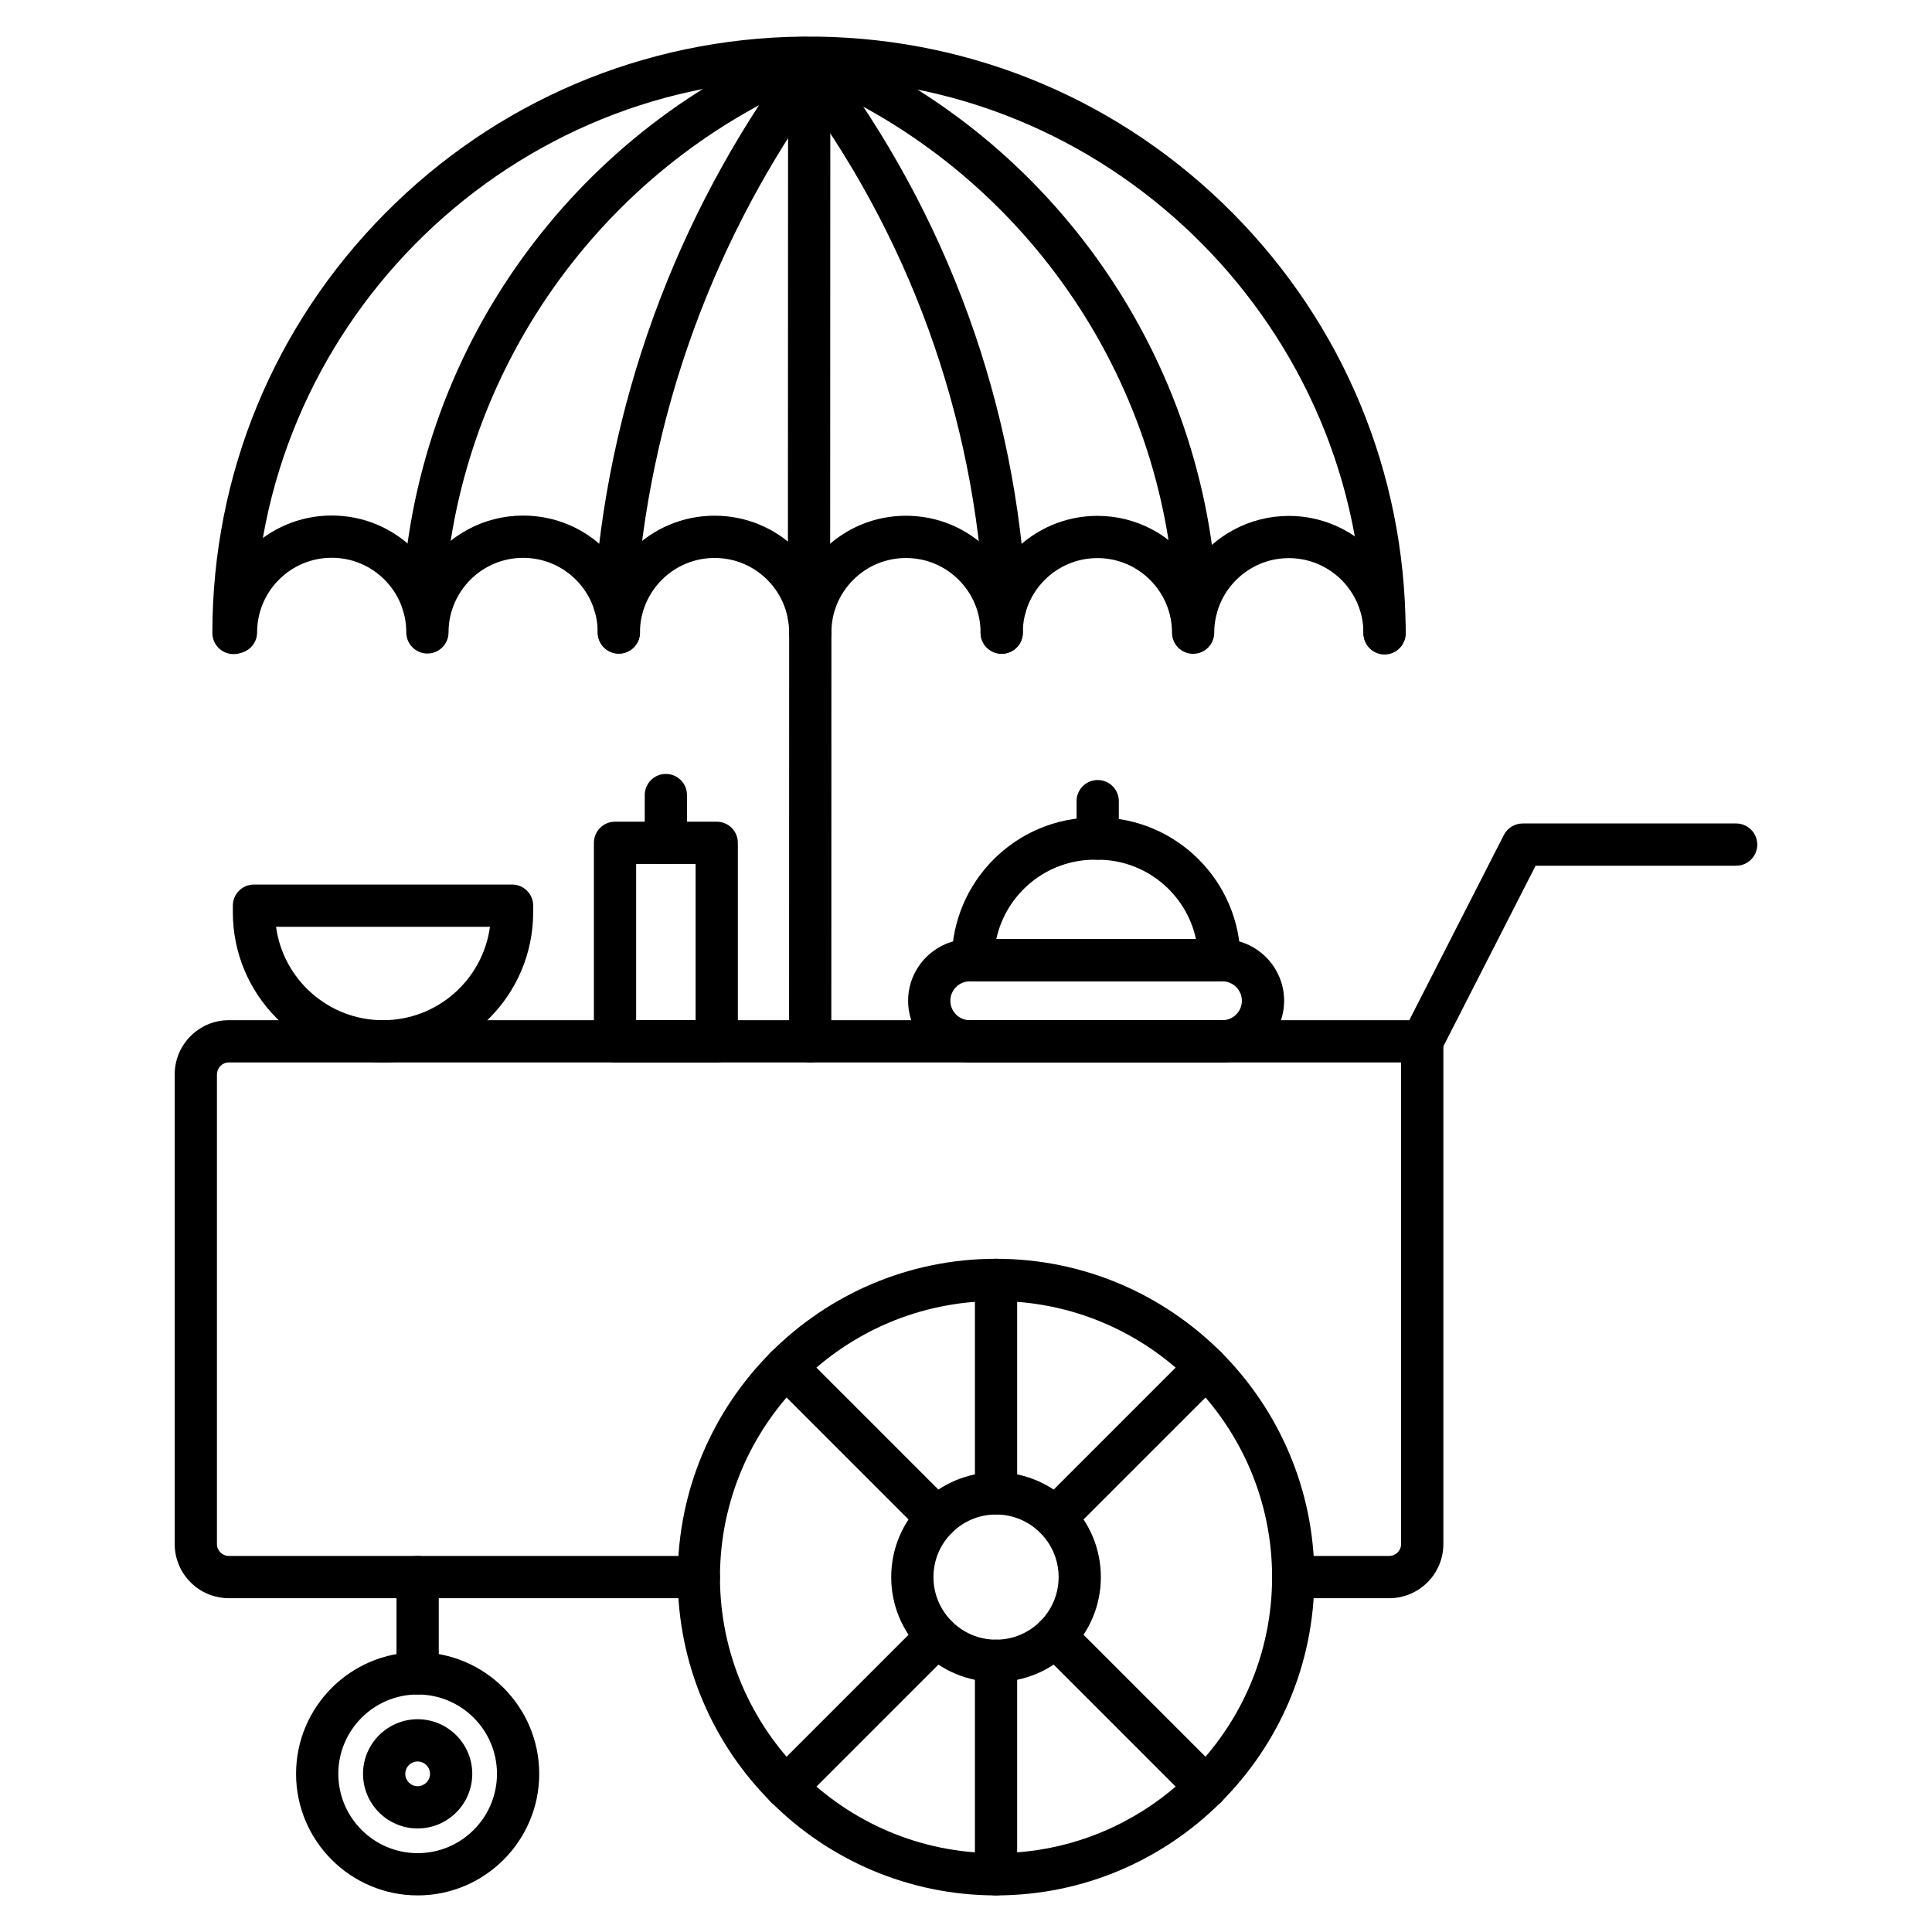 <?xml version="1.0" encoding="UTF-8"?>
<!-- Uploaded to: ICON Repo, www.svgrepo.com, Generator: ICON Repo Mixer Tools -->
<svg fill="#000000" width="800px" height="800px" version="1.1" viewBox="144 144 512 512" xmlns="http://www.w3.org/2000/svg">
 <g>
  <path d="m512.14 567.54h-25.426c-3.094 0-5.598-2.504-5.598-5.598s2.504-5.598 5.598-5.598h25.426c1.746 0 3.168-1.418 3.168-3.156v-127.63h-310.66c-1.742 0-3.156 1.422-3.156 3.168v124.46c0 1.742 1.418 3.156 3.156 3.156h124.55c3.09 0 5.598 2.504 5.598 5.598s-2.508 5.598-5.598 5.598h-124.55c-7.914 0-14.352-6.438-14.352-14.352v-124.46c0-7.918 6.438-14.363 14.352-14.363h316.26c3.094 0 5.598 2.504 5.598 5.598v133.23c0 7.914-6.445 14.352-14.363 14.352z"/>
  <path d="m407.96 646.3c-46.516 0-84.355-37.84-84.355-84.355s37.84-84.355 84.355-84.355 84.355 37.84 84.355 84.355-37.844 84.355-84.355 84.355zm0-157.51c-40.34 0-73.16 32.82-73.16 73.16s32.82 73.156 73.16 73.156c40.34 0 73.16-32.82 73.16-73.16 0-40.34-32.82-73.156-73.16-73.156z"/>
  <path d="m407.96 589.73c-15.32 0-27.781-12.465-27.781-27.781 0-15.32 12.465-27.781 27.781-27.781 15.32 0 27.781 12.465 27.781 27.781s-12.461 27.781-27.781 27.781zm0-44.371c-9.145 0-16.586 7.441-16.586 16.586s7.441 16.586 16.586 16.586 16.586-7.441 16.586-16.586-7.441-16.586-16.586-16.586z"/>
  <path d="m407.96 545.36c-3.094 0-5.598-2.504-5.598-5.598v-56.57c0-3.094 2.504-5.598 5.598-5.598s5.598 2.504 5.598 5.598v56.57c0 3.094-2.508 5.598-5.598 5.598z"/>
  <path d="m423.64 551.86c-1.434 0-2.867-0.547-3.957-1.641-2.188-2.184-2.188-5.731 0-7.914l40.004-40.004c2.184-2.188 5.731-2.188 7.914 0 2.188 2.184 2.188 5.731 0 7.914l-40.004 40.004c-1.09 1.094-2.527 1.641-3.957 1.641z"/>
  <path d="m463.65 623.24c-1.434 0-2.867-0.547-3.957-1.641l-40.004-40.004c-2.188-2.184-2.188-5.731 0-7.914 2.184-2.188 5.731-2.188 7.914 0l40.004 40.004c2.188 2.184 2.188 5.731 0 7.914-1.094 1.094-2.527 1.641-3.957 1.641z"/>
  <path d="m407.96 646.3c-3.094 0-5.598-2.504-5.598-5.598v-56.57c0-3.094 2.504-5.598 5.598-5.598s5.598 2.504 5.598 5.598v56.57c0 3.094-2.508 5.598-5.598 5.598z"/>
  <path d="m352.27 623.24c-1.434 0-2.863-0.547-3.957-1.641-2.188-2.184-2.188-5.731 0-7.914l40.004-40.004c2.188-2.188 5.731-2.188 7.918 0 2.188 2.184 2.188 5.731 0 7.914l-40.004 40.004c-1.098 1.094-2.531 1.641-3.961 1.641z"/>
  <path d="m392.27 551.86c-1.434 0-2.863-0.547-3.957-1.641l-40.004-40.004c-2.188-2.184-2.188-5.731 0-7.914 2.188-2.188 5.731-2.184 7.918 0l40.004 40.004c2.188 2.184 2.188 5.731 0 7.914-1.094 1.094-2.527 1.641-3.961 1.641z"/>
  <path d="m254.68 646.3c-17.766 0-32.219-14.453-32.219-32.219 0-17.766 14.453-32.219 32.219-32.219s32.219 14.453 32.219 32.219c0 17.766-14.453 32.219-32.219 32.219zm0-53.242c-11.594 0-21.023 9.434-21.023 21.023 0 11.59 9.43 21.023 21.023 21.023s21.023-9.43 21.023-21.023-9.43-21.023-21.023-21.023z"/>
  <path d="m254.68 628.56c-7.981 0-14.473-6.492-14.473-14.473 0-7.981 6.492-14.473 14.473-14.473 7.981 0 14.473 6.492 14.473 14.473 0 7.981-6.492 14.473-14.473 14.473zm0-17.75c-1.809 0-3.277 1.469-3.277 3.277 0 1.805 1.469 3.277 3.277 3.277 1.805 0 3.277-1.469 3.277-3.277-0.004-1.809-1.473-3.277-3.277-3.277z"/>
  <path d="m254.68 593.06c-3.09 0-5.598-2.504-5.598-5.598v-25.512c0-3.094 2.508-5.598 5.598-5.598s5.598 2.504 5.598 5.598v25.512c0 3.09-2.508 5.598-5.598 5.598z"/>
  <path d="m520.9 425.56c-0.859 0-1.727-0.195-2.543-0.613-2.754-1.406-3.848-4.777-2.441-7.531l26.621-52.137c0.957-1.875 2.883-3.051 4.984-3.051h56.574c3.094 0 5.598 2.508 5.598 5.598s-2.504 5.598-5.598 5.598h-53.145l-25.062 49.082c-0.988 1.941-2.953 3.055-4.988 3.055z"/>
  <path d="m358.71 425.56c-3.094 0-5.598-2.508-5.598-5.598l0.023-108.5c0-3.09 2.508-5.598 5.598-5.598s5.598 2.508 5.598 5.598l-0.023 108.5c0 3.094-2.508 5.598-5.598 5.598z"/>
  <path d="m510.92 317.45c-3.094 0-5.598-2.508-5.598-5.598l-0.004-0.734c-0.387-79.418-65.246-144.98-144.59-146.22l-4.133-0.008c-79.961 0.914-145.09 66.797-145.12 146.86 0 3.09-2.508 5.598-5.598 5.598-3.094 0-5.598-2.508-5.598-5.598 0.012-41.902 16.254-81.383 45.727-111.16 29.449-29.758 68.703-46.41 110.54-46.891l4.285 0.008c41.648 0.645 80.664 17.285 109.94 46.855 29.297 29.59 45.543 68.812 45.742 110.45 0.004 0.188 0.008 0.434 0.008 0.68v0.164c-0.004 3.09-2.508 5.598-5.602 5.598z"/>
  <path d="m256.12 309.63c-2.613 0-4.949-1.84-5.484-4.5-0.09-0.445-0.125-0.906-0.102-1.363 1.52-32.613 12.324-63.895 31.242-90.469 18.523-26.02 43.836-46.246 73.207-58.496 2.852-1.188 6.129 0.156 7.32 3.012 1.191 2.852-0.156 6.133-3.012 7.32-56.395 23.523-94.684 78.09-97.566 139.04-0.062 2.559-1.887 4.82-4.5 5.344-0.375 0.078-0.742 0.113-1.105 0.113z"/>
  <path d="m306.91 309.81c-2.969 0-5.398-2.312-5.586-5.234-0.016-0.242-0.016-0.488 0-0.73 3.375-52.352 21.566-102.38 52.617-144.68 1.832-2.492 5.332-3.031 7.824-1.199 2.492 1.828 3.031 5.332 1.199 7.824-29.762 40.543-47.211 88.496-50.461 138.68-0.137 2.973-2.586 5.344-5.594 5.344z"/>
  <path d="m410.45 310.2c-2.965 0-5.438-2.328-5.586-5.32-2.527-50.695-20.023-98.906-50.594-139.42-1.863-2.469-1.371-5.981 1.098-7.84 2.469-1.863 5.981-1.371 7.84 1.098 31.926 42.312 50.199 92.664 52.84 145.61 0.152 3.086-2.223 5.715-5.312 5.871-0.098 0-0.191 0.004-0.285 0.004z"/>
  <path d="m461.05 310.7c-3.031 0-5.5-2.41-5.594-5.418-2.465-61.332-40.68-116.32-97.363-140.07-2.852-1.195-4.195-4.477-3-7.328 1.195-2.852 4.477-4.195 7.328-3 60.691 25.438 101.6 84.316 104.22 150 0.004 0.074 0.004 0.148 0.004 0.223 0 3.094-2.508 5.602-5.598 5.602z"/>
  <path d="m358.4 313.12c-3.094 0-5.598-2.508-5.598-5.598l0.047-145.04c0-3.09 2.508-5.598 5.598-5.598 3.094 0 5.598 2.508 5.598 5.598l-0.047 145.04c-0.004 3.094-2.508 5.598-5.598 5.598z"/>
  <path d="m510.92 317.28h-0.004c-3.09 0-5.598-2.508-5.594-5.598 0.004-10.898-8.863-19.77-19.762-19.773h-0.008c-10.895 0-19.762 8.863-19.766 19.762 0 3.09-2.508 5.598-5.598 5.598h-0.004c-3.09 0-5.598-2.508-5.594-5.598 0.004-10.898-8.863-19.77-19.762-19.773h-0.008c-10.895 0-19.762 8.863-19.766 19.762 0 3.09-2.508 5.598-5.598 5.598h-0.004c-3.09 0-5.598-2.508-5.594-5.598 0.004-17.07 13.895-30.953 30.965-30.953h0.012c10.48 0.004 19.758 5.238 25.359 13.23 5.606-7.984 14.887-13.215 25.359-13.215h0.012c17.074 0.004 30.957 13.902 30.953 30.973-0.004 3.082-2.508 5.586-5.602 5.586z"/>
  <path d="m409.46 317.25h-0.004c-3.09 0-5.598-2.508-5.594-5.598 0.004-5.281-2.055-10.242-5.785-13.98-3.734-3.734-8.695-5.793-13.977-5.793h-0.008c-5.277 0-10.238 2.055-13.973 5.785-3.734 3.731-5.793 8.695-5.793 13.973 0 3.09-2.508 5.598-5.598 5.598-3.094 0-5.598-2.508-5.598-5.598 0-5.281-2.051-10.242-5.785-13.98-3.734-3.734-8.695-5.793-13.977-5.793h-0.008c-10.895 0-19.762 8.863-19.766 19.762 0 3.09-2.508 5.594-5.598 5.594h-0.004c-3.09 0-5.598-2.508-5.594-5.602 0.004-17.066 13.895-30.953 30.965-30.953h0.012c8.27 0.004 16.047 3.227 21.891 9.074 1.285 1.285 2.445 2.668 3.469 4.125 1.027-1.457 2.184-2.836 3.473-4.121 5.848-5.844 13.621-9.062 21.887-9.062h0.012c8.27 0.004 16.047 3.227 21.891 9.074 5.844 5.852 9.062 13.625 9.062 21.898-0.004 3.094-2.512 5.598-5.602 5.598z"/>
  <path d="m308 317.21h-0.004c-3.09 0-5.598-2.508-5.594-5.602 0-5.281-2.051-10.242-5.785-13.98-3.734-3.734-8.695-5.793-13.977-5.793h-0.008c-10.895 0-19.762 8.863-19.766 19.762 0 3.09-2.508 5.594-5.598 5.594h-0.004c-3.09 0-5.598-2.508-5.594-5.602 0-5.281-2.051-10.242-5.785-13.98-3.734-3.734-8.695-5.793-13.977-5.793h-0.008c-10.895 0-19.762 8.863-19.766 19.762 0 3.09-2.508 5.594-5.598 5.594h-0.004c-3.09 0-5.598-2.508-5.594-5.602 0.004-17.066 13.895-30.953 30.965-30.953h0.012c8.27 0.004 16.047 3.227 21.891 9.074 1.289 1.293 2.453 2.676 3.481 4.141 5.606-7.977 14.879-13.199 25.348-13.199h0.012c8.27 0.004 16.047 3.227 21.891 9.074 5.848 5.852 9.062 13.625 9.062 21.898-0.004 3.098-2.508 5.606-5.602 5.606z"/>
  <path d="m467.96 425.56h-66.957c-9.012 0-16.344-7.332-16.344-16.344s7.332-16.344 16.344-16.344h66.957c9.012 0 16.344 7.332 16.344 16.344s-7.332 16.344-16.344 16.344zm-66.957-21.492c-2.84 0-5.148 2.309-5.148 5.148s2.309 5.148 5.148 5.148h66.957c2.84 0 5.148-2.309 5.148-5.148s-2.309-5.148-5.148-5.148z"/>
  <path d="m467.14 404.07h-65.301c-3.09 0-5.598-2.504-5.598-5.598 0-20.863 16.973-37.836 37.836-37.836h0.828c20.863 0 37.836 16.973 37.836 37.836-0.004 3.094-2.512 5.598-5.602 5.598zm-59.113-11.195h52.922c-2.578-12.012-13.277-21.043-26.047-21.043h-0.828c-12.766 0-23.465 9.031-26.047 21.043z"/>
  <path d="m434.9 371.83c-3.094 0-5.598-2.508-5.598-5.598v-9.918c0-3.09 2.504-5.598 5.598-5.598s5.598 2.508 5.598 5.598v9.918c0.004 3.094-2.504 5.598-5.598 5.598z"/>
  <path d="m245.5 425.56c-21.945 0-39.797-17.852-39.797-39.797v-1.754c0-3.09 2.508-5.598 5.598-5.598h68.398c3.09 0 5.598 2.508 5.598 5.598v1.754c0 21.945-17.852 39.797-39.797 39.797zm-28.344-35.953c1.883 13.957 13.875 24.758 28.344 24.758s26.461-10.797 28.344-24.758z"/>
  <path d="m320.46 372.96c-3.09 0-5.598-2.508-5.598-5.598v-12.664c0-3.09 2.508-5.598 5.598-5.598s5.598 2.508 5.598 5.598v12.664c0 3.09-2.508 5.598-5.598 5.598z"/>
  <path d="m333.94 425.56h-26.953c-3.09 0-5.598-2.504-5.598-5.598v-52.605c0-3.09 2.508-5.598 5.598-5.598h26.953c3.09 0 5.598 2.508 5.598 5.598v52.605c0 3.094-2.508 5.598-5.598 5.598zm-21.355-11.195h15.758v-41.41h-15.758z"/>
 </g>
</svg>